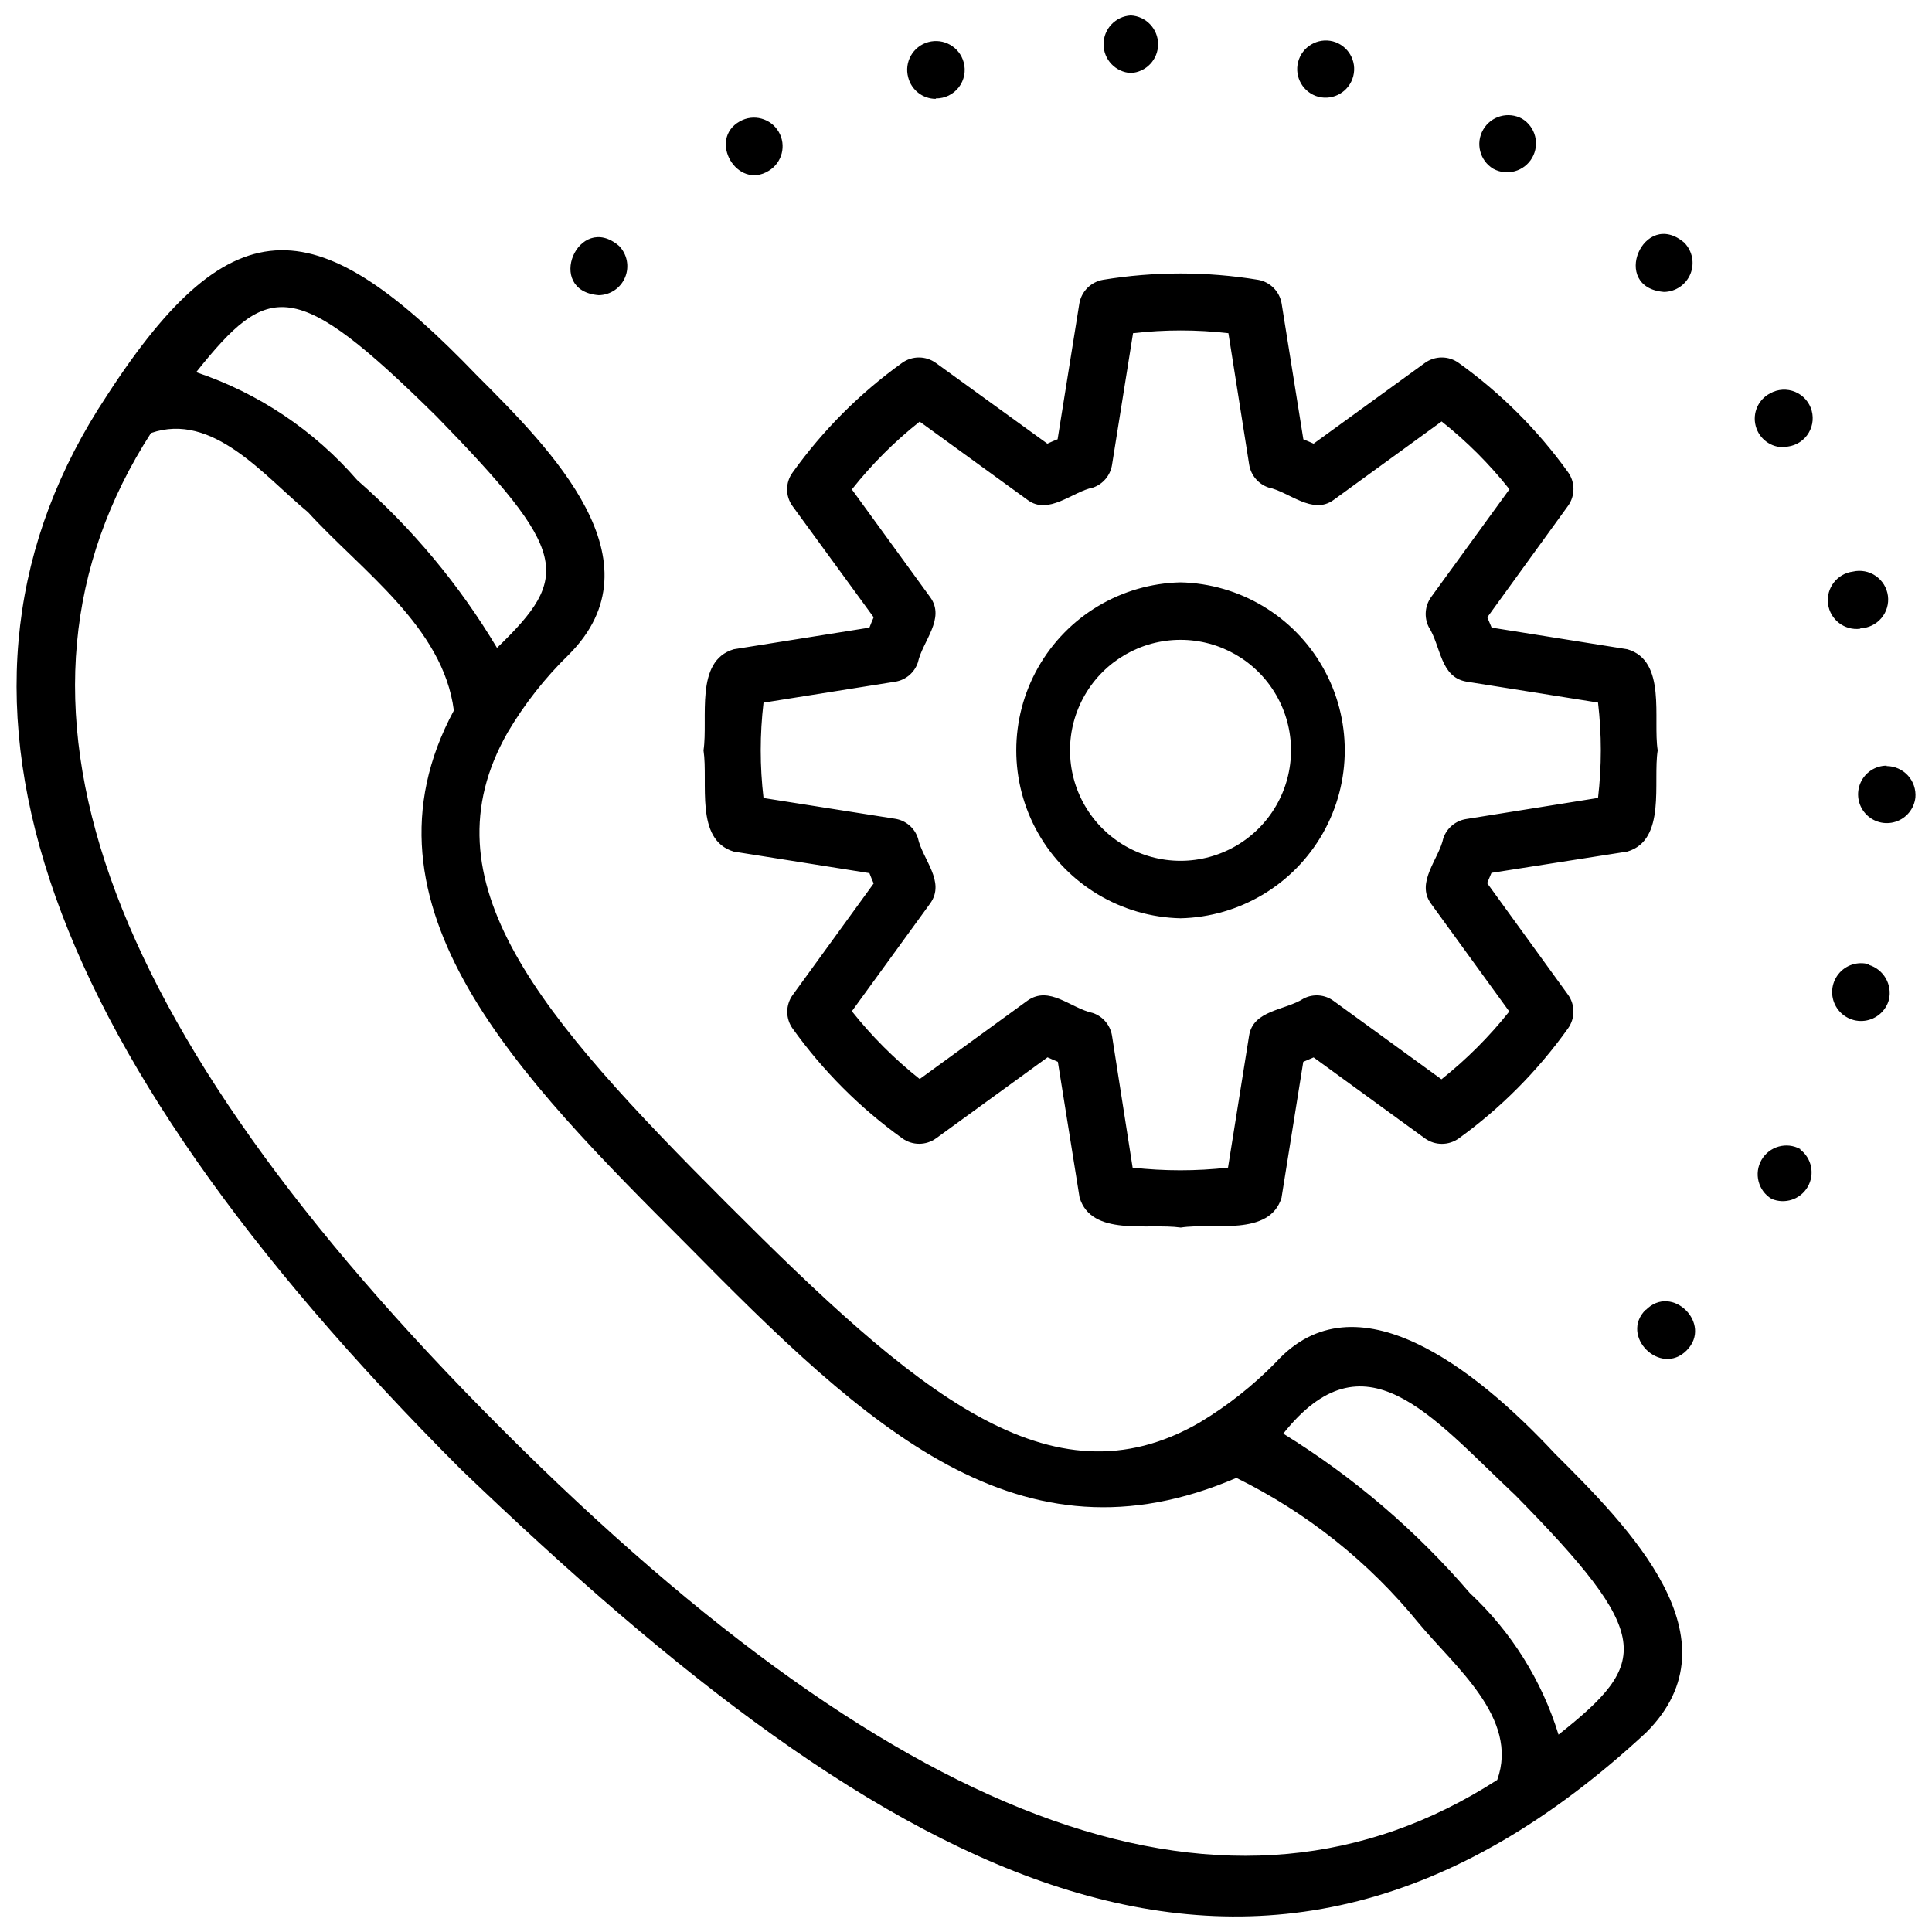 <?xml version="1.0" encoding="UTF-8"?>
<!-- Uploaded to: SVG Repo, www.svgrepo.com, Generator: SVG Repo Mixer Tools -->
<svg width="800px" height="800px" version="1.1" viewBox="144 144 512 512" xmlns="http://www.w3.org/2000/svg">
 <defs>
  <clipPath id="a">
   <path d="m148.09 148.09h503.81v503.81h-503.81z"/>
  </clipPath>
 </defs>
 <g clip-path="url(#a)">
  <path d="m340.07 176.15c3.609-2.039 8.188-0.805 10.285 2.769 2.098 3.574 0.941 8.172-2.602 10.328-8.402 5.258-16.285-8.289-7.684-13.098zm-37.379 46.078c3.066-0.051 5.812-1.922 6.977-4.762 1.168-2.836 0.535-6.098-1.609-8.293-10.805-9.254-19.859 11.93-5.367 13.055zm140.99-58.883c4.051-0.219 7.223-3.57 7.223-7.625 0-4.059-3.172-7.41-7.223-7.629-4.051 0.219-7.227 3.57-7.227 7.629 0 4.055 3.176 7.406 7.227 7.625zm-51.672 6.738c2.383 0.027 4.641-1.07 6.09-2.965 1.449-1.891 1.922-4.356 1.277-6.648-1.113-4.059-5.309-6.441-9.367-5.324-4.055 1.117-6.441 5.309-5.324 9.367 0.852 3.34 3.856 5.68 7.301 5.684zm188.15 320.98c-7.078 6.941 3.887 17.836 10.828 10.805 6.941-7.027-3.91-17.812-10.852-10.688zm40.934-42.551v0.004c-3.633-2-8.195-0.727-10.27 2.863-2.074 3.59-0.895 8.18 2.652 10.324 3.539 1.516 7.652 0.156 9.586-3.176 1.934-3.328 1.078-7.578-1.992-9.898zm-4.156-186.11v0.008c2.332-0.039 4.519-1.152 5.926-3.016 1.402-1.863 1.871-4.269 1.262-6.523-0.605-2.258-2.219-4.106-4.371-5.012-2.152-0.902-4.602-0.766-6.637 0.375-3.152 1.629-4.75 5.234-3.836 8.668 0.91 3.43 4.086 5.766 7.633 5.617zm20.086 48.098-0.004 0.008c2.148-0.07 4.168-1.047 5.555-2.688 1.391-1.637 2.023-3.789 1.746-5.918-0.281-2.133-1.449-4.043-3.215-5.269-1.77-1.223-3.969-1.641-6.062-1.156-4.18 0.539-7.133 4.367-6.594 8.551 0.539 4.18 4.367 7.133 8.547 6.594zm6.965 36.395-0.004 0.008c-3 0.016-5.711 1.793-6.922 4.539s-0.699 5.945 1.312 8.176c2.008 2.227 5.137 3.07 7.992 2.148 2.856-0.922 4.906-3.434 5.234-6.418 0.18-2.141-0.543-4.258-1.992-5.844-1.453-1.582-3.5-2.484-5.648-2.492zm-4.719 52.637-0.004 0.008c-2.988-0.84-6.188 0.211-8.098 2.652-1.914 2.445-2.164 5.801-0.633 8.5s4.539 4.211 7.617 3.824c3.082-0.387 5.621-2.594 6.438-5.586 0.934-4.008-1.406-8.051-5.348-9.234zm-145.87-229.88c4.047 1.031 8.164-1.398 9.219-5.438 1.059-4.039-1.344-8.172-5.379-9.254-4.043-1.031-8.16 1.398-9.219 5.438-1.055 4.039 1.348 8.172 5.379 9.254zm46.324 19.074c3.652 1.992 8.23 0.703 10.309-2.906 2.074-3.609 0.891-8.215-2.672-10.371-3.652-1.992-8.23-0.703-10.305 2.906-2.078 3.606-0.891 8.211 2.668 10.371zm45.289 32.641c3.066-0.059 5.801-1.934 6.965-4.769 1.16-2.836 0.523-6.09-1.617-8.281-10.785-9.234-19.859 11.93-5.348 13.051zm-4.719 381.73c-102.73 95.32-200.21 39.676-314.09-69.645-114.35-114.32-145.06-207.45-93.859-284.64 33.699-52.008 56.164-48.906 98.152-5.211 19.543 19.543 49.043 49.066 24.219 73.91-6.293 6.125-11.738 13.062-16.199 20.625-22.465 39.449 8.426 75.059 58.207 124.86 49.785 49.805 85.594 80.875 125.2 57.984l0.004-0.004c7.394-4.438 14.188-9.805 20.219-15.973 21.117-23.25 52.75 1.527 73.891 24.195 19.586 19.523 49.105 49.043 24.258 73.891zm-384.31-360.46c16.527 5.539 31.27 15.418 42.684 28.598 14.598 12.789 27.102 27.789 37.043 44.457 19.703-19.004 19.094-25.297-15.996-61.309-37.629-37.133-44.48-35.832-63.73-11.746zm344.8 373.06c5.887-16.379-11.367-30.082-20.938-41.695-13.113-16.102-29.551-29.184-48.188-38.348-57.512 24.711-97.613-13.074-145.71-61.891-44.055-44.078-89.594-89.594-61.668-141.47-2.832-22.129-24.488-37.023-38.641-52.547-11.703-9.66-25.207-26.668-41.629-20.984-45.066 69.984-14.602 156.34 92.984 263.93 107.59 107.59 193.9 138.05 263.79 93.008zm4.492-75.73c-22.262-20.961-39.695-43.066-61.195-16.039 18.559 11.441 35.23 25.688 49.426 42.234 10.988 10.238 19.102 23.184 23.52 37.539 24.176-19.184 25.363-26.082-11.727-63.734zm-61.645-78.629 5.75-35.945 2.742-1.168 29.496 21.453c2.684 1.938 6.305 1.938 8.988 0 11.156-8.066 20.922-17.902 28.914-29.113 1.941-2.68 1.941-6.305 0-8.984l-21.41-29.543 1.145-2.719 35.988-5.641c10.445-3.055 6.738-18.555 8.066-26.824-1.324-8.309 2.473-23.766-8.066-26.801l-35.945-5.731-1.145-2.738 21.367-29.496c1.953-2.676 1.953-6.309 0-8.988-8.012-11.145-17.785-20.91-28.938-28.91-2.68-1.941-6.305-1.941-8.984 0l-29.477 21.387c-0.898-0.406-1.82-0.785-2.719-1.145l-5.75-35.945c-0.52-3.234-3.039-5.781-6.269-6.336-13.598-2.234-27.469-2.234-41.066 0-3.231 0.559-5.754 3.098-6.289 6.336l-5.75 35.922c-0.898 0.359-1.797 0.742-2.719 1.168l-29.543-21.387c-2.68-1.941-6.305-1.941-8.984 0-11.168 8.027-20.949 17.82-28.961 29-1.977 2.672-1.977 6.32 0 8.988l21.457 29.406c-0.383 0.922-0.785 1.82-1.125 2.742l-35.945 5.731c-10.445 3.102-6.738 18.285-8.02 26.801 1.305 8.516-2.402 23.699 8.02 26.824l35.945 5.707c0.336 0.922 0.742 1.82 1.125 2.742l-21.434 29.52v-0.004c-1.953 2.676-1.953 6.309 0 8.984 8.023 11.188 17.82 20.992 29.004 29.027 2.68 1.941 6.305 1.941 8.984 0l29.52-21.453 2.742 1.191 5.75 35.945c3.168 10.469 18.105 6.738 26.824 7.977 8.629-1.352 23.566 2.488 26.734-8.004zm-44.93-42.84c-0.441-2.801-2.394-5.129-5.078-6.043-6-1.305-11.48-7.367-17.32-3.281l-28.574 20.781c-6.66-5.285-12.688-11.316-17.973-17.973l20.781-28.598c4.09-5.75-2.043-11.613-3.281-17.277-0.887-2.703-3.211-4.68-6.019-5.121l-34.891-5.504c-0.988-8.398-0.988-16.879 0-25.273l34.891-5.551c2.809-0.441 5.133-2.418 6.019-5.121 1.215-5.594 7.391-11.613 3.258-17.277l-20.758-28.555c5.273-6.664 11.305-12.695 17.973-17.973l28.598 20.758c5.551 4.156 11.973-2.246 17.277-3.258l-0.004 0.004c2.695-0.906 4.664-3.238 5.102-6.043l5.57-34.891c8.398-0.965 16.879-0.965 25.273 0l5.504 34.844c0.453 2.801 2.414 5.125 5.102 6.043 5.438 1.102 11.684 7.414 17.297 3.281l28.598-20.781c6.664 5.277 12.695 11.309 17.973 17.973l-20.758 28.574c-1.648 2.312-1.898 5.34-0.648 7.887 3.301 5.168 3.012 13.301 9.996 14.512l34.891 5.551h-0.004c0.988 8.395 0.988 16.879 0 25.273l-34.934 5.594c-2.805 0.438-5.141 2.391-6.066 5.078-1.125 5.481-7.367 11.66-3.281 17.32l20.758 28.598h0.004c-5.289 6.652-11.32 12.684-17.973 17.973l-28.598-20.781c-2.305-1.688-5.367-1.934-7.91-0.629-4.922 3.191-13.48 3.012-14.488 9.953l-5.57 34.867c-8.398 0.941-16.879 0.941-25.277 0zm135.42-56.367m-117.27-63.801c-15.668 0.352-29.992 8.91-37.727 22.539-7.734 13.629-7.734 30.32 0 43.949 7.734 13.629 22.059 22.188 37.727 22.539 15.664-0.352 29.992-8.91 37.727-22.539 7.734-13.629 7.734-30.32 0-43.949-7.734-13.629-22.062-22.188-37.727-22.539zm0 73.801v-0.004c-10.461 0-20.129-5.582-25.359-14.641-5.234-9.062-5.234-20.223 0-29.285 5.231-9.059 14.898-14.641 25.359-14.641 10.461 0 20.129 5.582 25.359 14.641 5.231 9.062 5.231 20.223 0 29.285-5.231 9.059-14.898 14.641-25.359 14.641z"/>
 </g>
</svg>